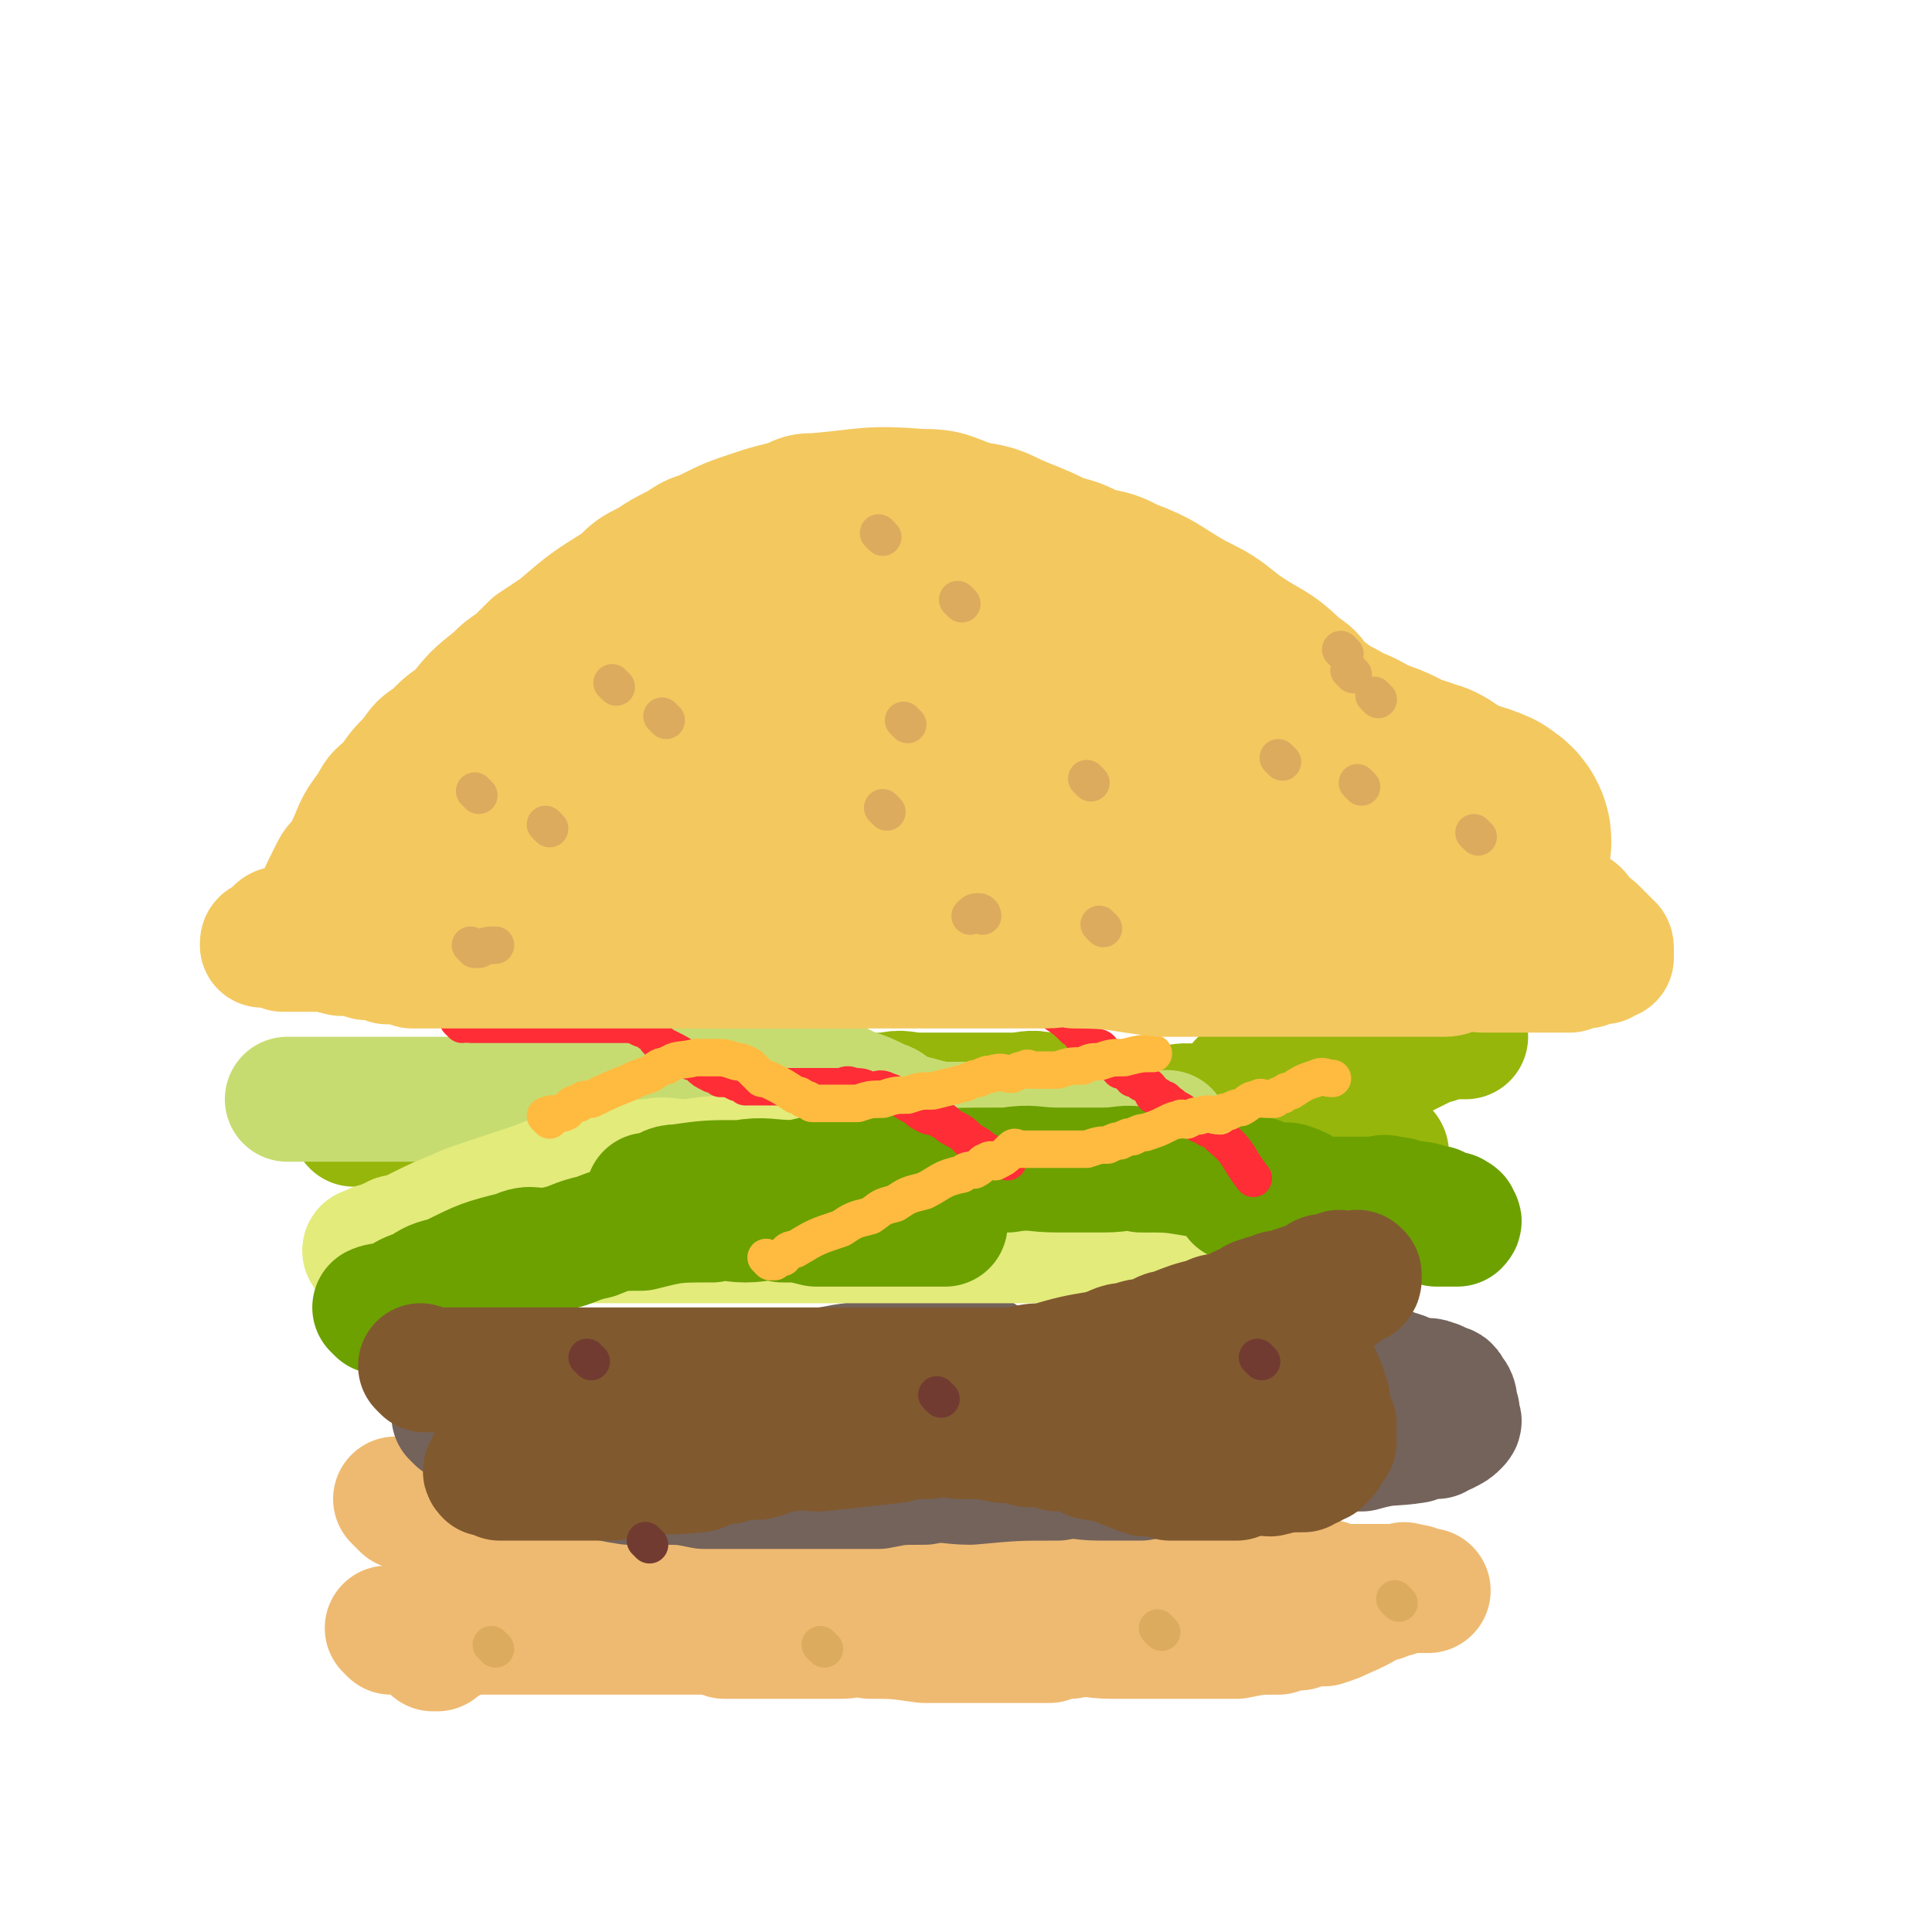 <svg viewBox='0 0 464 464' version='1.1' xmlns='http://www.w3.org/2000/svg' xmlns:xlink='http://www.w3.org/1999/xlink'><g fill='none' stroke='#EEBA71' stroke-width='30' stroke-linecap='round' stroke-linejoin='round'><path d='M96,361c0,0 -1,-1 -1,-1 0,0 1,1 2,2 0,0 0,-1 1,0 1,0 1,1 3,2 2,1 2,1 5,2 5,1 5,1 11,3 3,0 3,1 6,2 2,0 2,0 5,1 3,0 3,-1 6,0 8,0 8,0 17,1 4,0 4,-1 8,0 4,0 4,0 9,1 3,0 3,-1 7,0 8,0 8,1 17,2 5,0 5,0 10,1 5,0 5,0 10,1 4,0 4,0 9,1 6,0 7,0 13,1 4,0 3,0 6,1 3,0 3,0 6,0 8,0 8,0 15,0 4,0 4,0 7,0 3,0 3,0 6,0 3,0 3,0 6,0 5,0 5,0 9,0 3,0 3,0 5,0 2,0 2,0 4,0 2,0 2,0 4,0 4,0 4,0 8,0 2,0 2,0 4,0 3,0 3,0 5,0 2,0 2,0 4,0 4,0 4,0 8,0 2,0 2,0 3,0 1,0 1,0 2,0 1,0 1,-1 2,0 2,0 2,0 3,1 1,0 1,0 1,0 1,0 1,0 1,0 0,0 0,0 0,0 0,0 0,0 -1,0 0,0 0,0 -1,0 -1,0 -1,0 -2,0 -1,0 -1,-1 -2,0 -1,0 -1,0 -2,1 -1,0 -1,0 -3,1 -4,1 -4,2 -9,4 -2,1 -2,1 -5,2 -3,0 -3,0 -6,1 -2,0 -2,0 -5,1 -5,0 -5,0 -10,1 -2,0 -2,0 -4,0 -2,0 -2,0 -4,0 -1,0 -1,0 -3,0 -3,0 -3,0 -7,0 -1,0 -1,0 -3,0 -2,0 -2,0 -5,0 -2,0 -2,0 -4,0 -5,0 -5,-1 -10,0 -2,0 -2,0 -5,1 -2,0 -2,0 -5,0 -2,0 -2,0 -5,0 -5,0 -5,0 -10,0 -2,0 -2,0 -4,0 -3,0 -3,0 -6,0 -7,-1 -7,-1 -13,-1 -4,-1 -4,0 -7,0 -3,0 -3,0 -6,0 -3,0 -3,0 -6,0 -5,0 -5,0 -9,0 -2,0 -2,0 -3,0 -2,0 -2,0 -4,0 -1,-1 -1,-1 -2,-1 -3,-1 -3,-1 -6,-1 -1,-1 -1,0 -2,0 -1,0 -1,0 -2,0 -1,-1 -1,-1 -2,-1 -2,-1 -3,-1 -4,-2 -2,-1 -1,-2 -2,-2 -2,-1 -2,-1 -3,-1 -2,-2 -2,-2 -3,-4 '/><path d='M104,396c0,0 -1,-1 -1,-1 0,0 1,1 2,1 1,-1 1,-2 3,-2 2,-2 2,-1 5,-2 6,-3 6,-3 12,-6 3,-2 3,-2 6,-3 2,-1 2,-1 5,-1 3,-1 3,-1 7,-1 7,-2 7,-2 14,-3 3,-1 3,0 7,0 3,-1 3,-1 6,-1 3,-1 3,-1 6,-1 5,-1 5,-1 10,-1 2,-1 2,0 5,0 2,0 2,-1 5,0 3,0 3,0 7,1 6,0 6,0 12,1 3,0 3,0 6,1 2,0 2,0 5,0 2,0 2,-1 5,0 4,0 4,0 8,1 2,0 2,0 4,0 3,0 3,0 5,0 3,0 3,-1 5,0 6,0 6,0 12,1 3,0 3,0 5,0 3,0 3,0 6,0 3,0 3,0 5,0 4,0 4,0 8,0 2,0 2,0 4,0 2,0 2,0 4,0 2,0 2,0 3,0 3,0 3,0 5,0 2,0 2,0 3,0 1,0 1,0 1,0 1,0 1,0 2,0 2,0 2,0 3,0 1,0 1,0 1,0 1,0 1,0 1,0 1,0 1,0 1,0 1,0 1,0 2,0 '/><path d='M94,392c0,0 -1,-1 -1,-1 1,0 2,0 3,1 1,0 1,0 3,0 4,0 4,0 9,0 2,0 2,0 5,0 3,0 3,0 6,0 2,0 2,0 5,0 4,0 4,0 9,0 2,0 2,0 5,0 2,0 2,0 4,0 3,0 3,0 6,0 4,0 4,0 9,0 2,0 2,0 5,0 2,0 2,0 4,0 4,0 4,0 8,0 2,0 2,0 4,0 1,0 1,0 3,0 1,0 1,0 3,0 3,0 3,0 6,0 2,0 2,0 4,0 1,0 1,0 3,0 1,0 1,0 3,0 3,0 3,0 6,0 1,0 1,0 3,0 1,0 1,0 3,0 1,0 1,0 3,0 2,0 2,0 5,0 1,0 1,0 2,0 3,-3 3,-3 6,-6 '/></g>
<g fill='none' stroke='#74635B' stroke-width='30' stroke-linecap='round' stroke-linejoin='round'><path d='M110,341c0,0 -1,-1 -1,-1 1,0 1,0 3,1 1,0 1,0 2,0 2,-1 2,-1 4,-1 2,-1 2,-2 4,-2 4,-1 4,-1 8,-1 2,-1 2,-1 5,-1 2,-1 2,-1 5,-1 3,-1 3,0 6,0 6,-1 6,-1 13,-1 3,-1 3,-1 6,-1 2,-1 2,-1 5,-1 2,-1 2,0 5,0 5,0 5,0 10,0 2,0 2,0 5,0 3,0 3,0 6,0 3,0 3,0 7,0 6,0 6,0 12,0 3,0 3,0 6,0 2,0 2,0 5,0 2,0 2,0 5,0 4,0 4,0 8,0 2,0 2,0 4,0 3,0 3,0 5,0 3,0 3,0 5,0 6,0 6,0 11,0 3,-1 3,-1 6,-1 3,-1 3,0 5,0 5,0 5,0 9,0 3,0 3,0 5,0 2,0 2,0 4,0 2,-1 2,-1 4,-1 2,-1 2,0 3,0 3,0 3,0 6,0 2,0 2,0 3,0 1,0 1,0 2,0 3,0 3,0 5,0 2,0 2,0 4,0 2,0 2,0 3,0 2,0 2,0 3,0 3,0 3,0 5,0 2,0 2,0 3,0 1,0 1,-1 2,0 1,0 1,0 2,1 2,0 2,0 4,1 1,0 1,-1 2,0 1,0 1,0 2,1 1,0 2,0 2,1 2,2 1,2 2,5 0,0 0,0 0,1 0,0 0,0 0,1 0,0 1,0 0,1 -1,1 -1,1 -3,2 -1,0 -1,0 -2,1 -1,0 -1,-1 -2,0 -1,0 -1,0 -3,1 -6,1 -6,0 -13,2 -4,0 -4,0 -9,2 -4,0 -4,1 -8,2 -4,0 -4,0 -8,1 -9,0 -9,0 -18,1 -5,0 -5,0 -10,1 -5,0 -5,0 -10,0 -5,0 -5,-1 -10,0 -10,0 -10,0 -21,1 -5,0 -6,-1 -11,0 -6,0 -6,0 -11,1 -5,0 -5,0 -10,0 -11,0 -11,0 -22,0 -5,0 -5,0 -10,0 -5,-1 -5,-1 -10,-1 -4,-1 -4,0 -8,0 -7,-1 -7,-2 -14,-3 -3,-1 -3,0 -5,0 -3,-1 -3,-1 -5,-1 -1,-1 -1,0 -2,0 -2,-1 -2,-1 -4,-1 -1,-1 -1,0 -1,0 -1,0 -1,0 -1,0 -1,-1 -2,-1 -2,-1 0,-2 0,-2 2,-3 1,-2 2,-2 4,-3 3,-3 2,-3 6,-4 9,-4 10,-3 20,-5 5,-1 5,-1 11,-1 6,-1 6,-1 13,-1 7,-1 7,-1 15,-2 12,-2 12,-3 25,-4 5,-1 5,-1 11,-1 6,-1 6,0 12,0 '/></g>
<g fill='none' stroke='#96B60B' stroke-width='30' stroke-linecap='round' stroke-linejoin='round'><path d='M152,297c0,0 0,-1 -1,-1 0,0 0,1 0,1 -1,0 -1,0 -2,0 -2,0 -2,0 -3,0 -1,0 -1,0 -2,0 -1,0 -1,0 -2,0 -3,0 -3,0 -6,0 -2,0 -2,0 -4,0 -2,0 -2,0 -3,0 -2,0 -2,0 -4,0 -3,-1 -3,-1 -6,-1 -1,-1 -1,-1 -2,-1 -1,-1 -1,-1 -2,-1 -1,-1 -1,-1 -1,-1 -1,-1 -1,0 -1,0 0,0 0,0 1,0 2,0 2,0 5,0 1,0 1,0 2,0 1,0 1,0 3,0 1,0 1,0 2,0 1,0 1,0 3,0 1,0 1,0 2,0 0,0 0,0 1,0 0,0 0,0 1,0 0,0 1,0 1,0 -1,-1 -1,-1 -2,-2 -1,-1 -1,-1 -2,-2 -4,-3 -4,-4 -7,-6 -2,-2 -2,-1 -3,-2 -2,-1 -2,-1 -4,-2 -1,-1 -1,-2 -2,-2 -3,-2 -3,-2 -5,-3 -1,-1 -1,0 -1,0 -1,-1 -1,-1 -2,-1 -1,-1 -1,0 -1,0 0,0 1,0 2,0 1,0 1,0 2,0 1,0 1,0 3,0 1,0 1,0 3,0 2,0 2,0 5,0 1,0 1,0 3,0 0,0 0,0 1,0 0,0 0,0 1,0 0,0 1,0 1,0 0,0 -1,0 -1,0 -1,-1 -1,-1 -2,-1 -1,-1 -1,-1 -2,-1 -2,-1 -2,0 -3,0 -4,0 -4,0 -8,0 -2,0 -2,0 -4,0 -2,0 -2,0 -4,0 -2,-1 -2,-1 -4,-1 -3,-1 -3,0 -6,0 -2,0 -2,0 -3,0 -1,0 -1,0 -2,0 -1,0 -2,0 -2,0 0,0 1,0 2,0 1,0 1,-1 2,0 2,0 2,0 4,1 2,0 2,-1 4,0 5,0 5,0 10,1 2,0 2,1 5,2 2,0 2,-1 5,0 2,0 2,0 4,1 3,0 3,0 7,1 '/><path d='M291,307c0,0 -1,0 -1,-1 0,-1 1,-1 2,-1 1,-1 1,-1 2,-2 2,-2 2,-2 3,-4 4,-4 4,-4 7,-8 2,-2 2,-2 3,-3 2,-2 2,-3 4,-4 2,-2 2,-1 4,-2 4,-2 4,-2 7,-3 2,-1 2,-1 3,-1 1,-1 1,0 2,0 1,0 1,0 2,0 2,0 2,0 3,0 1,-1 0,-1 0,-1 1,-1 1,0 1,0 0,0 0,0 -1,0 0,0 0,0 -1,0 -2,0 -2,0 -4,0 -1,0 -1,0 -3,0 -2,0 -2,0 -4,0 -2,-1 -2,-1 -5,-1 -4,-1 -4,-1 -9,-1 -2,-1 -2,0 -4,0 -1,-1 -1,-1 -3,-1 -1,-1 -1,-1 -2,-1 -1,-1 -2,0 -2,0 2,-2 3,-3 5,-5 3,-2 3,-2 5,-3 4,-2 4,-2 7,-3 4,-2 4,-2 7,-3 7,-3 7,-2 14,-4 3,-1 3,-1 5,-2 2,-1 2,-1 4,-2 2,-1 2,-1 3,-1 2,-1 2,-1 4,-1 1,0 1,0 1,0 1,0 1,0 1,0 1,0 1,0 1,0 0,0 -1,0 -3,0 -1,0 -1,-1 -2,0 -1,0 -1,0 -3,1 -2,0 -2,0 -4,0 -4,0 -4,0 -9,1 -3,0 -3,0 -6,1 -2,0 -2,0 -5,1 -2,0 -2,0 -5,1 -3,0 -3,0 -7,1 -2,0 -2,1 -4,2 0,0 0,0 -1,1 -1,0 -1,0 -3,1 -1,0 -1,0 -2,1 0,0 0,0 0,1 1,1 1,1 1,2 1,1 1,1 2,2 1,0 1,0 1,1 1,0 1,0 2,1 1,0 1,0 2,1 1,0 1,0 2,1 1,0 1,-1 1,0 1,0 0,0 0,1 1,0 1,-1 1,0 0,0 0,0 -1,1 -1,0 -1,0 -3,0 -7,0 -7,0 -14,1 -6,0 -6,0 -12,1 -5,0 -5,0 -10,1 -5,0 -5,-1 -10,0 -9,0 -9,0 -19,1 -5,0 -4,0 -9,1 -5,0 -5,0 -9,0 -4,0 -4,0 -8,0 -6,0 -6,0 -11,0 -2,0 -2,0 -4,0 -1,0 -1,0 -2,0 -1,0 -1,0 -2,0 -1,0 -1,0 -1,0 0,0 0,0 1,0 2,0 2,0 4,0 4,-1 4,-2 9,-2 11,-2 12,-2 23,-3 7,-1 7,-1 13,-1 7,-1 7,-1 13,-1 11,-1 11,0 22,0 4,0 4,0 8,0 3,0 3,0 5,0 2,0 2,0 4,0 2,0 2,0 4,0 1,0 1,0 1,0 1,0 2,0 1,0 -1,-1 -2,-1 -5,-1 -2,-1 -2,-1 -4,-1 -3,-1 -3,-1 -6,-1 -4,-1 -4,0 -9,0 -9,-1 -9,-1 -19,-2 -4,-1 -4,-1 -9,-1 -4,-1 -4,0 -8,0 -4,0 -4,0 -8,0 -7,0 -7,0 -14,0 -4,0 -4,-1 -8,0 -3,0 -3,0 -6,1 -3,0 -3,-1 -5,0 -3,0 -4,0 -6,1 -1,0 -1,0 -2,1 -1,0 -1,0 -1,0 -1,0 -1,0 -1,0 -1,0 -1,-1 -1,0 0,0 0,0 1,1 1,3 1,3 2,7 '/></g>
<g fill='none' stroke='#C7DC70' stroke-width='30' stroke-linecap='round' stroke-linejoin='round'><path d='M174,288c0,0 -1,0 -1,-1 1,-1 1,-1 3,-1 2,-1 2,-1 4,-1 7,-2 7,-2 15,-4 5,-2 4,-2 10,-3 5,-1 5,-1 11,-1 5,-1 5,-2 11,-2 10,-2 10,-1 20,-2 5,-1 5,-1 9,-1 4,-1 4,0 7,0 3,0 3,0 5,0 4,0 4,0 7,0 1,0 1,0 2,0 1,0 1,0 2,0 1,0 2,0 1,0 0,0 -1,0 -2,0 -1,0 -1,0 -3,0 -6,-1 -6,-2 -13,-2 -4,-1 -4,0 -8,0 -4,0 -4,0 -9,0 -5,0 -5,0 -10,0 -9,0 -9,0 -19,0 -5,0 -5,0 -9,0 -4,0 -4,0 -8,0 -3,0 -3,0 -6,0 -5,0 -5,0 -9,0 -1,0 -1,0 -2,0 -2,0 -2,0 -3,0 -1,0 -1,0 -1,0 -1,0 -2,0 -2,0 -1,0 0,0 1,0 2,0 2,-1 4,0 7,0 7,1 15,2 4,0 4,0 9,1 5,0 5,-1 10,0 9,1 9,2 18,3 4,0 5,-1 8,0 4,0 4,1 7,2 3,0 4,-1 6,0 3,0 3,1 5,2 3,1 3,1 6,2 1,0 1,-1 1,0 1,0 1,0 1,1 1,0 2,0 1,0 0,0 -1,0 -3,0 -3,-1 -3,-1 -6,-1 -3,-1 -3,-2 -7,-2 -8,-2 -9,-2 -18,-3 -5,-1 -5,-2 -10,-2 -6,-1 -6,-1 -11,-1 -9,-1 -9,-2 -18,-2 -4,-1 -4,0 -7,0 -3,0 -3,0 -6,0 -3,0 -3,0 -6,0 -6,0 -6,0 -11,0 -2,0 -2,0 -4,0 -2,0 -2,0 -3,0 -1,0 -1,0 -2,0 -1,0 -1,0 -2,0 -1,0 -1,-1 -1,0 0,0 1,0 2,1 5,0 5,0 10,1 4,0 4,1 9,2 5,1 5,2 11,3 5,1 6,0 12,1 10,0 10,0 21,1 4,0 4,0 8,1 3,0 3,0 6,1 3,0 3,0 5,1 4,0 4,1 7,2 2,0 2,-1 3,0 1,0 1,0 1,1 1,0 2,0 1,0 0,-1 -1,-1 -3,-1 -2,-1 -1,-2 -4,-2 -1,-1 -2,-1 -4,-1 -6,-2 -5,-2 -11,-4 -5,-2 -6,-2 -10,-3 -5,-2 -5,-2 -9,-3 -5,-2 -5,-2 -9,-2 -9,-2 -9,-2 -18,-3 -5,-1 -5,-1 -9,-1 -6,-1 -6,-1 -11,-1 -5,-1 -5,-1 -9,-1 -9,-1 -9,-1 -17,-1 -4,-1 -4,0 -8,0 -5,0 -5,0 -9,0 -5,0 -5,0 -10,0 -9,0 -9,0 -17,0 -4,0 -4,0 -7,0 -3,0 -3,0 -5,0 -2,0 -2,0 -4,0 -2,0 -2,0 -4,0 -1,0 -1,0 -1,0 -1,0 -1,0 -1,0 0,0 0,0 1,0 1,0 1,0 3,0 2,0 2,0 4,0 4,0 4,0 8,0 7,0 7,0 15,0 3,0 3,0 7,0 3,0 3,0 7,0 3,0 3,0 7,0 8,0 8,0 17,0 5,0 5,0 10,0 4,0 4,0 8,0 4,0 4,0 9,0 7,0 7,0 15,0 4,0 4,0 8,0 3,0 3,0 7,0 3,0 3,-1 6,0 4,0 4,1 9,2 1,0 1,-1 2,0 1,0 1,0 2,1 0,0 1,0 1,0 -1,-1 -2,-2 -3,-2 -4,-2 -4,-2 -7,-3 -3,-1 -3,-2 -6,-2 -6,-2 -6,-1 -11,-2 -3,-1 -3,-1 -5,-1 -2,-1 -2,0 -4,0 -2,0 -2,0 -3,0 -3,0 -3,0 -5,0 -1,0 -1,0 -1,0 -2,0 -2,0 -3,0 -1,0 -1,0 -1,0 -1,0 -1,-1 -1,0 -1,0 -1,0 0,1 1,2 1,2 3,4 5,3 5,2 11,5 4,1 4,2 10,3 5,1 6,0 12,1 6,1 5,2 12,3 12,1 12,1 24,2 6,0 6,0 11,1 5,0 5,-1 10,0 7,0 7,0 14,1 3,0 3,0 5,1 2,0 2,0 3,1 1,0 1,-1 2,0 1,0 2,0 2,1 1,0 0,0 -1,0 -2,-1 -2,-1 -5,-1 -4,-1 -4,-1 -9,-2 -9,-2 -9,-2 -19,-4 -5,-1 -5,-1 -11,-2 -6,-1 -7,-1 -13,-2 -6,-1 -6,-2 -11,-2 -10,-2 -10,-2 -20,-2 -4,-1 -4,-1 -8,0 -4,0 -4,0 -8,1 -4,0 -4,-1 -7,0 -5,0 -5,1 -10,2 -2,0 -2,0 -4,1 -2,0 -2,-1 -3,0 -1,0 -1,0 -2,1 -1,0 -2,-1 -2,0 -1,0 0,1 1,2 1,1 2,1 4,2 8,2 8,2 16,4 7,2 7,2 15,4 6,1 6,1 12,2 7,1 7,1 14,2 12,1 12,2 24,3 5,0 5,-1 10,0 5,0 5,0 9,1 3,0 3,0 6,1 5,0 5,0 9,1 2,0 1,0 2,1 1,0 3,0 2,0 -1,-1 -3,-1 -6,-2 -3,-1 -3,-2 -7,-2 -4,-2 -4,-1 -9,-2 -4,-1 -4,-1 -9,-2 -11,-3 -11,-3 -22,-5 -5,-1 -5,-2 -10,-2 -5,-1 -5,-1 -9,-1 -5,-1 -5,-1 -9,-1 -8,-1 -8,-1 -15,0 -4,0 -4,0 -7,1 -3,0 -3,0 -5,1 -4,0 -4,0 -7,1 -2,0 -2,0 -3,1 -1,0 -1,0 -1,0 -1,0 -1,0 -1,0 -1,0 -2,0 -1,0 0,0 1,0 3,1 2,0 2,0 4,1 8,2 8,2 17,4 6,1 6,0 12,1 5,0 5,0 11,1 6,0 6,0 12,1 11,0 11,0 22,1 5,0 5,0 10,0 4,0 4,0 8,0 3,0 3,-1 6,0 3,0 3,0 5,1 '/></g>
<g fill='none' stroke='#E3EB7B' stroke-width='30' stroke-linecap='round' stroke-linejoin='round'><path d='M156,288c0,0 -1,-1 -1,-1 0,0 1,1 2,1 1,0 1,0 2,0 2,0 2,0 5,0 6,0 6,0 13,0 5,0 5,0 10,0 5,0 5,0 11,0 5,0 5,0 11,0 10,0 10,0 20,0 5,0 5,0 10,0 5,0 5,0 10,0 5,0 5,0 10,0 8,0 8,0 15,0 3,0 3,0 5,0 2,0 2,0 4,0 2,0 2,0 3,0 2,0 2,0 4,0 1,0 1,0 1,0 1,0 1,0 1,0 0,0 0,0 -1,0 0,0 0,0 -1,0 -1,0 -1,0 -2,0 -2,0 -2,0 -4,0 -9,0 -9,0 -18,0 -4,0 -4,0 -9,0 -5,0 -5,0 -11,0 -6,0 -6,0 -12,0 -11,0 -11,0 -22,0 -5,0 -5,0 -10,0 -4,0 -4,0 -8,0 -5,0 -5,-1 -9,0 -8,0 -8,0 -15,1 -4,0 -4,0 -7,1 -3,0 -3,0 -6,2 -5,1 -5,2 -9,4 -2,0 -2,0 -3,1 -1,0 -1,-1 -2,0 -1,0 -1,0 -1,1 -1,0 -2,0 -2,0 0,0 0,0 1,0 4,0 4,0 9,0 3,0 3,0 7,0 4,0 4,0 9,0 7,0 7,0 14,0 13,0 13,0 27,0 6,0 6,0 13,0 7,0 7,0 13,0 6,0 6,0 12,0 10,0 10,0 20,0 4,0 4,0 7,0 3,0 3,0 5,0 2,0 2,0 4,0 2,0 2,0 4,0 1,0 1,0 2,0 1,0 2,0 1,0 0,-1 -1,-1 -2,-1 -1,-1 -1,-1 -2,-1 -2,-1 -2,-2 -4,-2 -3,-2 -3,-1 -6,-2 -9,-3 -9,-4 -18,-6 -3,-2 -3,-2 -8,-2 -4,-1 -4,-1 -9,-1 -5,-1 -5,-1 -10,-1 -12,-2 -12,-2 -23,-3 -5,-1 -5,-1 -9,-1 -4,-1 -4,0 -8,0 -4,0 -4,-1 -8,0 -8,0 -8,0 -16,1 -5,0 -5,-1 -9,0 -4,0 -4,0 -8,1 -4,0 -4,0 -8,1 -7,1 -7,2 -13,4 -3,1 -3,1 -6,2 -3,1 -3,1 -6,2 -3,1 -3,1 -5,2 -5,2 -5,2 -9,4 -2,1 -2,1 -4,2 -2,0 -2,0 -3,1 -1,0 -1,0 -2,1 -2,0 -2,0 -3,1 -1,0 -2,0 -1,1 0,0 1,0 3,0 2,-1 2,-1 5,-1 3,-1 3,-1 7,-1 10,-2 10,-2 20,-4 6,-2 6,-2 13,-3 6,-2 6,-1 13,-2 5,-1 5,-2 11,-2 11,-2 11,-1 23,-2 5,-1 5,-1 10,-1 4,-1 4,0 9,0 3,0 3,0 7,0 5,0 5,0 11,0 2,0 2,-1 4,0 1,0 1,0 3,1 '/></g>
<g fill='none' stroke='#6CA100' stroke-width='30' stroke-linecap='round' stroke-linejoin='round'><path d='M91,315c0,0 -1,-1 -1,-1 2,-1 3,0 5,-1 3,-2 3,-2 6,-3 3,-2 3,-2 7,-3 8,-4 8,-4 16,-6 4,-2 4,0 9,-1 5,-1 5,-2 10,-3 5,-2 5,-2 11,-2 8,-2 8,-2 17,-2 4,-1 4,0 8,0 4,0 4,-1 9,0 4,0 4,0 8,1 6,0 6,0 13,0 2,0 2,0 5,0 2,0 2,0 4,0 1,0 1,0 3,0 2,0 2,0 4,0 0,0 0,0 1,0 0,0 1,0 1,0 0,0 -1,0 -1,0 -1,0 -1,0 -1,0 -1,0 -1,0 -1,0 -2,-1 -2,-1 -3,-1 -5,-2 -6,-1 -10,-2 -4,-1 -4,-2 -7,-2 -4,-1 -4,-1 -8,-1 -6,-1 -6,-1 -11,-1 -3,-1 -3,0 -5,0 -3,0 -3,0 -5,0 -3,0 -3,0 -5,0 -2,0 -2,0 -4,0 -3,0 -3,0 -6,0 -1,0 -1,0 -2,0 -1,0 -1,0 -1,0 -1,0 -2,0 -1,0 0,0 1,0 2,0 2,-1 2,-2 5,-2 7,-1 7,-1 15,-1 6,-1 6,0 13,0 6,-1 6,-2 13,-2 6,-1 6,0 12,0 13,-1 13,-1 26,-1 6,-1 6,0 12,0 6,0 6,0 11,0 5,0 5,-1 9,0 7,0 7,0 13,1 3,0 3,-1 5,0 2,0 2,0 4,1 2,0 2,-1 4,0 2,0 2,0 4,1 1,0 1,0 2,1 1,0 1,0 1,0 1,0 1,0 1,0 1,0 1,-1 2,0 1,0 1,0 1,1 1,0 1,-1 1,0 1,0 1,0 1,1 0,0 0,0 -1,0 0,0 0,0 -1,0 0,0 0,0 -1,0 0,0 0,0 -1,0 -1,0 -1,0 -3,0 0,0 0,0 -1,0 -1,0 -1,0 -2,0 0,0 0,-1 -1,0 -1,0 -1,0 -3,1 0,0 0,0 -1,0 0,0 -1,0 -1,0 0,0 1,0 1,0 1,0 1,0 2,0 2,0 2,0 3,0 2,0 2,0 3,0 3,0 3,0 6,0 6,0 6,0 12,0 3,0 3,0 6,0 2,0 2,-1 4,0 2,0 2,0 4,1 3,0 3,0 6,1 1,0 1,0 2,1 1,0 1,0 2,1 1,0 1,-1 1,0 1,0 1,0 1,1 0,0 1,0 0,1 0,0 -1,0 -2,0 0,0 0,0 -1,0 0,0 0,0 -1,0 0,0 0,0 -1,0 -1,-1 -1,-1 -3,-1 -1,-1 -1,0 -3,0 '/></g>
<g fill='none' stroke='#FE2D36' stroke-width='9' stroke-linecap='round' stroke-linejoin='round'><path d='M111,246c0,0 -1,-1 -1,-1 1,0 1,1 3,1 1,0 1,0 3,0 1,0 1,0 3,0 1,0 1,0 3,0 1,0 1,0 3,0 3,0 3,0 6,0 1,0 1,0 3,0 1,0 1,0 3,0 1,0 1,0 2,0 2,0 2,0 4,0 0,0 0,0 1,0 0,0 0,0 1,0 1,0 1,0 2,0 0,0 0,0 1,0 0,0 0,0 1,0 0,0 0,0 1,0 2,0 2,0 4,1 1,0 1,0 2,1 1,0 1,1 2,2 1,1 1,1 3,2 2,1 2,1 5,3 1,0 1,0 2,1 1,1 1,1 3,2 1,0 1,0 2,1 2,0 2,0 4,1 1,0 1,0 2,1 1,0 1,0 2,0 1,0 1,0 2,0 2,0 2,0 5,0 1,0 1,0 3,0 1,0 1,0 2,0 1,0 1,0 3,0 3,0 3,0 6,0 1,0 1,-1 3,0 2,0 2,0 4,1 2,0 2,-1 4,0 3,1 3,2 7,4 1,1 1,1 3,2 1,0 1,0 3,1 1,0 1,1 3,2 2,1 2,1 4,3 2,1 2,1 3,2 2,1 2,1 3,2 2,0 2,0 3,1 '/><path d='M202,228c0,0 -1,-1 -1,-1 0,0 1,1 2,1 3,0 3,0 6,0 2,0 2,0 5,0 2,0 2,0 4,0 2,0 2,-1 5,0 4,1 4,2 9,3 1,0 2,-1 3,0 3,0 2,1 4,2 2,0 2,0 3,1 3,1 3,1 5,3 2,0 1,1 2,2 1,1 1,1 2,2 1,1 1,1 2,2 3,2 3,2 5,4 2,1 1,1 2,2 1,1 1,1 2,2 2,1 2,0 3,2 3,1 2,2 4,4 1,0 2,0 2,1 1,0 1,0 1,1 1,0 2,0 2,1 2,1 2,1 3,3 1,0 1,0 2,1 1,0 1,0 1,1 1,0 1,0 2,1 2,1 2,1 4,3 1,0 1,0 2,1 1,0 1,0 2,1 2,1 2,0 3,2 5,4 4,5 8,10 '/></g>
<g fill='none' stroke='#FFBB40' stroke-width='9' stroke-linecap='round' stroke-linejoin='round'><path d='M132,269c0,0 -1,-1 -1,-1 2,-1 3,0 5,-1 1,-1 1,-2 3,-2 1,-1 1,-1 3,-1 4,-2 4,-2 9,-4 2,-1 2,-1 5,-2 2,-1 2,-2 4,-2 3,-2 3,-1 7,-2 0,0 0,0 1,0 1,0 1,0 3,0 0,0 0,0 1,0 2,0 2,0 5,1 1,0 1,0 3,1 1,1 1,1 3,3 1,0 1,0 3,1 2,1 2,1 5,3 1,0 1,0 2,1 1,0 1,0 2,1 1,0 1,0 2,0 4,0 4,0 9,0 3,-1 3,-1 6,-1 3,-1 3,-1 6,-1 3,-1 3,-1 6,-1 4,-1 4,-1 8,-2 2,-1 2,-1 3,-1 2,-1 2,-1 3,-1 3,-1 3,0 5,0 2,-1 2,-1 3,-1 1,-1 1,0 2,0 2,0 2,0 3,0 2,0 2,0 3,0 3,-1 3,-1 6,-1 2,-1 2,-1 4,-1 3,-1 3,-1 6,-1 4,-1 4,-1 7,-1 '/><path d='M185,303c0,0 -1,-1 -1,-1 0,0 1,1 2,1 1,-1 1,-1 2,-1 1,-1 1,-2 3,-2 5,-3 5,-3 11,-5 3,-2 3,-2 7,-3 3,-2 2,-2 6,-3 3,-2 3,-2 7,-3 4,-2 4,-3 9,-4 1,-1 2,-1 3,-1 2,-1 2,-2 3,-2 1,-1 2,0 2,0 2,-1 2,-1 3,-2 1,-1 1,-1 1,-1 1,-1 1,0 1,0 1,0 1,0 1,0 1,0 1,0 1,0 1,0 1,0 1,0 1,0 1,0 1,0 1,0 1,0 1,0 2,0 2,0 4,0 1,0 1,0 2,0 2,0 2,0 3,0 2,0 2,0 3,0 3,-1 3,-1 5,-1 2,-1 2,-1 3,-1 2,-1 2,-1 3,-1 2,-1 2,-1 3,-1 3,-1 3,-1 5,-2 2,-1 2,-1 3,-1 1,-1 1,0 2,0 2,-1 2,-1 3,-1 3,-1 3,0 5,0 1,-1 1,-1 2,-1 2,-1 2,-1 3,-1 2,-1 2,-2 4,-2 1,-1 1,0 2,0 1,0 1,0 2,0 1,-1 1,-1 2,-1 1,-1 1,-1 2,-1 3,-2 3,-2 6,-3 2,-1 2,0 4,0 '/></g>
<g fill='none' stroke='#81592F' stroke-width='30' stroke-linecap='round' stroke-linejoin='round'><path d='M128,342c0,0 -1,-1 -1,-1 1,0 2,0 4,1 1,0 1,0 3,0 1,0 1,0 3,0 5,0 5,0 10,0 3,0 3,0 6,0 3,0 3,0 7,0 6,-1 6,-1 12,-2 3,-1 3,-1 6,-1 2,-1 2,0 5,0 2,0 2,0 4,0 5,0 5,0 11,0 3,0 3,0 6,0 3,0 3,0 6,0 3,0 3,0 6,0 5,0 5,0 10,0 2,0 2,0 5,0 1,0 1,0 3,0 2,0 2,0 4,0 4,0 4,0 8,0 4,-1 4,-1 8,-1 '/><path d='M102,329c0,0 -1,-1 -1,-1 0,0 1,1 2,1 2,0 2,0 4,0 1,0 1,0 3,0 2,0 2,0 5,0 2,0 2,0 4,0 5,0 5,0 10,0 3,0 3,0 7,0 4,0 4,0 8,0 4,0 4,0 9,0 8,0 8,0 16,0 3,0 3,0 7,0 3,0 3,0 7,0 3,0 3,0 7,0 7,0 7,0 15,0 3,0 3,0 7,0 3,0 3,0 7,0 3,0 3,0 6,0 5,0 5,0 10,0 3,0 3,0 5,0 2,0 2,0 4,0 3,0 3,0 5,0 5,0 5,0 9,0 2,0 2,0 4,0 3,0 3,0 5,0 2,0 2,0 4,0 5,0 5,0 9,0 2,0 2,0 4,0 2,0 2,0 3,0 3,0 3,0 6,0 2,0 2,0 3,0 1,0 1,0 2,0 1,0 1,0 2,0 1,0 1,0 2,0 2,0 2,0 3,0 1,0 1,0 1,0 1,0 1,0 1,0 2,0 2,0 3,0 1,0 1,0 1,0 1,0 1,0 1,0 1,0 1,-1 1,0 1,0 1,0 2,1 1,0 1,-1 1,0 1,0 1,1 1,2 1,1 1,1 1,2 1,2 1,2 1,5 0,1 0,1 0,2 1,0 1,0 1,1 1,0 0,0 0,1 0,1 0,1 0,2 0,0 0,0 0,1 0,0 1,0 0,1 0,0 0,0 -1,1 0,0 0,1 -1,2 0,0 0,0 -1,1 -1,0 -1,0 -2,1 -1,0 -1,0 -2,1 -4,0 -4,0 -8,1 -2,0 -2,-1 -4,0 -2,0 -2,0 -4,1 -1,0 -1,0 -3,0 -3,0 -3,0 -6,0 -1,0 -1,0 -3,0 -2,0 -2,0 -4,0 -3,-1 -3,-1 -6,-1 -6,-2 -6,-3 -13,-4 -4,-2 -4,-2 -8,-2 -3,-1 -3,-1 -7,-1 -3,-1 -3,-1 -6,-1 -5,-1 -5,-1 -11,-1 -4,-1 -4,-1 -7,0 -4,0 -4,0 -8,1 -9,1 -9,1 -18,2 -4,0 -4,-1 -7,0 -4,0 -4,1 -8,2 -4,0 -4,0 -7,1 -4,0 -4,1 -7,2 -8,1 -8,0 -15,1 -3,0 -3,0 -6,1 -3,0 -3,0 -5,0 -2,0 -2,0 -4,0 -4,0 -4,0 -7,0 -2,0 -2,0 -3,0 -2,0 -2,0 -3,0 -2,0 -2,0 -4,0 -1,0 -1,0 -1,0 -1,-1 -1,-1 -2,-1 -1,-1 -1,0 -1,0 -1,-1 0,-1 0,-1 1,-2 0,-2 2,-3 2,-3 2,-3 6,-5 1,-1 2,-1 4,-1 2,-1 2,-1 5,-1 2,-1 2,-1 5,-1 5,-1 5,0 11,0 2,0 2,0 5,0 2,0 2,0 5,0 2,-1 2,-1 5,-1 5,-1 5,-1 10,-1 2,-1 2,-1 4,-1 2,-1 2,0 5,0 2,0 2,0 4,0 6,0 6,0 12,0 3,-1 3,-1 7,-1 3,-1 3,-2 7,-2 2,-1 3,-1 6,-1 6,-2 5,-2 12,-3 3,-1 3,-1 6,-1 4,-1 3,-2 6,-2 4,-1 4,-1 7,-1 7,-2 7,-2 13,-3 4,-1 4,-2 7,-2 3,-1 3,-1 5,-1 3,-1 3,-2 5,-2 5,-2 5,-2 9,-3 2,-1 2,-1 4,-1 2,-1 2,-1 3,-1 1,-1 1,-1 2,-1 2,-1 2,-2 4,-2 1,-1 1,0 2,0 1,-1 1,-1 1,-1 1,-1 1,0 1,0 2,-1 2,-1 3,-1 1,-1 1,0 1,0 1,-1 1,-1 2,-1 1,-1 1,0 1,0 1,-1 1,-1 2,-1 1,-1 1,-1 1,-1 1,-1 1,0 1,0 2,-1 2,-1 3,-1 1,-1 1,0 1,0 1,0 1,0 1,0 1,0 1,0 1,0 1,0 1,0 1,0 1,0 1,-1 1,0 1,0 0,0 0,1 0,0 1,0 0,1 0,0 0,-1 -1,0 -2,1 -2,2 -5,4 -2,1 -2,1 -5,3 -3,1 -3,1 -6,3 -2,1 -2,1 -5,2 -4,2 -4,2 -9,4 -2,0 -2,0 -4,1 -1,0 -1,0 -3,1 -1,0 -1,0 -3,1 -3,1 -3,1 -6,2 -2,0 -2,0 -4,0 '/></g>
<g fill='none' stroke='#723B31' stroke-width='9' stroke-linecap='round' stroke-linejoin='round'><path d='M142,327c0,0 -1,-1 -1,-1 '/><path d='M226,336c0,0 -1,-1 -1,-1 '/><path d='M303,327c0,0 -1,-1 -1,-1 '/><path d='M156,371c0,0 -1,-1 -1,-1 '/></g>
<g fill='none' stroke='#F3C85F' stroke-width='30' stroke-linecap='round' stroke-linejoin='round'><path d='M77,223c0,0 -1,0 -1,-1 0,0 1,-1 1,-1 0,-1 0,-1 0,-1 0,-1 0,-1 0,-2 0,-3 0,-3 1,-5 1,-2 1,-2 2,-4 1,-2 2,-2 3,-4 3,-6 2,-6 6,-11 2,-4 2,-3 5,-6 2,-3 2,-3 5,-6 2,-3 2,-3 5,-5 3,-3 3,-3 6,-5 4,-5 4,-5 9,-9 2,-2 2,-2 5,-4 2,-2 2,-2 4,-4 3,-2 3,-2 6,-4 7,-6 7,-6 15,-11 3,-3 3,-3 7,-5 3,-2 3,-2 7,-4 3,-2 3,-2 6,-3 6,-3 6,-3 12,-5 3,-1 3,-1 7,-2 4,-1 3,-2 8,-2 12,-1 12,-2 25,-1 7,0 7,1 13,3 7,1 7,2 12,4 5,2 5,2 9,4 4,1 4,1 8,3 5,1 5,1 9,3 8,3 8,4 15,8 6,3 6,3 11,7 7,5 8,4 14,10 3,2 3,2 5,5 3,2 3,2 5,4 3,2 3,1 6,4 5,3 5,4 9,8 2,1 2,1 4,3 2,1 2,1 4,3 2,1 2,1 3,2 3,2 3,2 5,5 2,1 2,1 3,2 1,1 1,1 2,2 1,1 1,1 2,2 2,2 2,2 4,4 1,1 1,1 2,2 1,1 1,1 1,2 1,1 1,1 2,2 2,2 2,2 4,4 1,1 1,1 2,2 1,1 1,1 2,2 2,1 2,1 3,3 1,1 1,1 2,2 1,0 1,0 1,1 1,0 1,0 1,1 1,0 1,0 1,1 1,0 1,0 1,1 1,0 1,0 1,1 0,0 0,0 0,1 0,0 0,0 0,1 0,0 0,-1 -1,0 0,0 0,0 -1,1 -2,0 -2,0 -4,1 -2,0 -2,0 -4,1 -2,0 -2,0 -5,0 -5,0 -5,0 -11,0 -2,0 -2,0 -5,0 -2,0 -2,-1 -5,0 -2,0 -2,1 -4,1 -4,0 -4,0 -8,0 -2,0 -2,0 -5,0 -2,0 -2,0 -5,0 -2,0 -2,0 -5,0 -6,0 -6,0 -12,0 -3,0 -3,0 -6,0 -2,0 -2,0 -5,0 -2,0 -2,0 -5,0 -4,0 -4,0 -8,0 -2,0 -2,0 -4,0 -2,0 -2,0 -5,0 -10,-1 -10,-2 -21,-2 -3,-1 -3,0 -7,0 -3,0 -3,0 -6,0 -2,0 -2,0 -5,0 -5,0 -5,0 -10,0 -6,0 -6,0 -12,0 -11,0 -11,0 -22,0 -3,0 -3,0 -6,0 -3,0 -3,0 -5,0 -3,0 -3,0 -5,0 -5,0 -5,0 -10,0 -5,0 -5,0 -9,0 -8,0 -8,0 -16,0 -3,0 -3,0 -6,0 -3,0 -3,0 -5,0 -3,0 -3,0 -5,0 -4,0 -4,0 -8,0 -2,0 -2,0 -4,0 -2,0 -2,0 -4,0 -2,0 -2,0 -4,0 -5,0 -5,0 -10,0 -3,-1 -3,-1 -6,-1 -3,-1 -3,-1 -5,-1 -3,-1 -3,-1 -6,-1 -4,-1 -4,-1 -8,-1 -2,0 -2,0 -3,0 -2,0 -2,0 -3,0 -2,-1 -2,-1 -3,-1 -1,0 -1,0 -1,0 -1,0 -1,0 -1,0 0,-1 0,-1 1,-1 1,-1 1,-1 2,-2 1,-1 1,-1 2,-1 2,-1 2,-1 4,-1 2,-1 2,0 5,0 2,0 2,0 4,0 '/></g>
<g fill='none' stroke='#F3C85F' stroke-width='60' stroke-linecap='round' stroke-linejoin='round'><path d='M104,204c0,0 -1,-1 -1,-1 1,0 2,1 4,1 5,-2 5,-2 10,-5 3,-2 3,-3 7,-5 5,-3 5,-3 10,-6 5,-3 5,-3 10,-5 9,-5 9,-5 19,-10 3,-2 3,-2 7,-4 3,-2 3,-2 7,-4 3,-2 3,-2 6,-3 6,-3 6,-3 12,-5 3,-2 3,-1 7,-2 3,-1 3,-2 7,-2 7,-1 8,-1 16,1 17,3 17,3 33,8 14,3 13,4 26,8 4,1 4,1 7,2 7,2 7,2 13,5 4,1 4,2 8,4 4,1 4,1 7,3 3,1 3,1 6,3 6,2 6,2 11,5 2,0 2,0 4,1 2,0 2,1 4,2 2,1 2,1 3,2 2,1 2,1 4,2 1,0 1,-1 2,0 1,0 1,0 1,1 1,0 1,-1 1,0 1,0 2,1 2,2 0,0 0,0 -1,0 -1,0 -1,0 -2,0 -1,0 -1,0 -2,0 -10,-1 -10,-1 -20,-2 -5,-1 -5,-1 -10,-1 -5,-1 -5,-1 -11,-1 -7,-1 -7,-1 -15,-1 -14,-1 -14,-2 -28,-2 -6,-1 -6,0 -12,0 -5,-1 -5,-1 -11,-1 -5,-1 -5,0 -11,0 -11,-1 -11,-2 -22,-2 -5,-1 -5,0 -9,0 -4,0 -4,0 -8,0 -3,0 -3,0 -6,0 -6,0 -6,0 -11,0 -3,0 -3,0 -5,0 -2,0 -2,0 -4,0 -2,0 -2,0 -3,0 -3,0 -3,0 -5,0 -1,0 -1,0 -1,0 -1,0 -1,0 -2,0 -1,0 -2,0 -1,0 2,1 3,1 6,2 2,0 2,1 5,1 3,0 3,-1 7,0 5,1 4,2 10,3 10,2 10,1 21,3 5,0 5,0 10,1 4,0 4,-1 9,0 4,0 4,1 8,1 10,0 10,0 20,0 5,0 5,0 10,0 5,-1 5,-1 9,-1 4,-1 4,-1 8,-1 6,-1 6,-2 12,-2 3,-1 3,0 5,0 2,-1 2,-1 4,-1 2,-1 2,0 3,0 3,0 3,0 5,0 1,0 1,0 1,0 1,0 1,0 1,0 1,0 1,0 1,0 1,0 2,0 1,0 -3,-1 -4,-1 -9,-2 -3,-1 -3,-1 -7,-1 -4,-1 -4,-2 -8,-2 -12,-3 -12,-3 -25,-4 -5,-1 -5,-1 -11,-1 -6,-1 -6,-1 -13,-2 -7,-1 -7,-1 -14,-2 -13,-2 -13,-2 -25,-4 -5,-1 -5,0 -9,-1 -4,-1 -4,-1 -8,-2 -5,-2 -5,-2 -10,-3 '/></g>
<g fill='none' stroke='#DCAB5E' stroke-width='9' stroke-linecap='round' stroke-linejoin='round'><path d='M119,396c0,0 -1,-1 -1,-1 '/><path d='M198,396c0,0 -1,-1 -1,-1 '/><path d='M279,392c0,0 -1,-1 -1,-1 '/><path d='M336,385c0,0 -1,-1 -1,-1 '/><path d='M115,191c0,0 -1,-1 -1,-1 '/><path d='M212,129c0,0 -1,-1 -1,-1 '/><path d='M325,162c0,0 -1,-1 -1,-1 '/><path d='M355,201c0,0 -1,-1 -1,-1 '/><path d='M236,220c0,0 0,-1 -1,-1 -1,0 -1,0 -2,1 '/><path d='M132,199c0,0 -1,-1 -1,-1 '/><path d='M231,145c0,0 -1,-1 -1,-1 '/><path d='M308,183c0,0 -1,-1 -1,-1 '/><path d='M265,223c0,0 -1,-1 -1,-1 '/><path d='M160,173c0,0 -1,-1 -1,-1 '/><path d='M148,165c0,0 -1,-1 -1,-1 '/><path d='M114,228c0,0 -1,-1 -1,-1 0,0 1,1 2,1 2,-1 2,-1 4,-1 '/><path d='M213,195c0,0 -1,-1 -1,-1 '/><path d='M323,157c0,0 -1,-1 -1,-1 '/><path d='M331,168c0,0 -1,-1 -1,-1 '/><path d='M218,174c0,0 -1,-1 -1,-1 '/><path d='M262,188c0,0 -1,-1 -1,-1 '/><path d='M327,189c0,0 -1,-1 -1,-1 '/></g>
</svg>